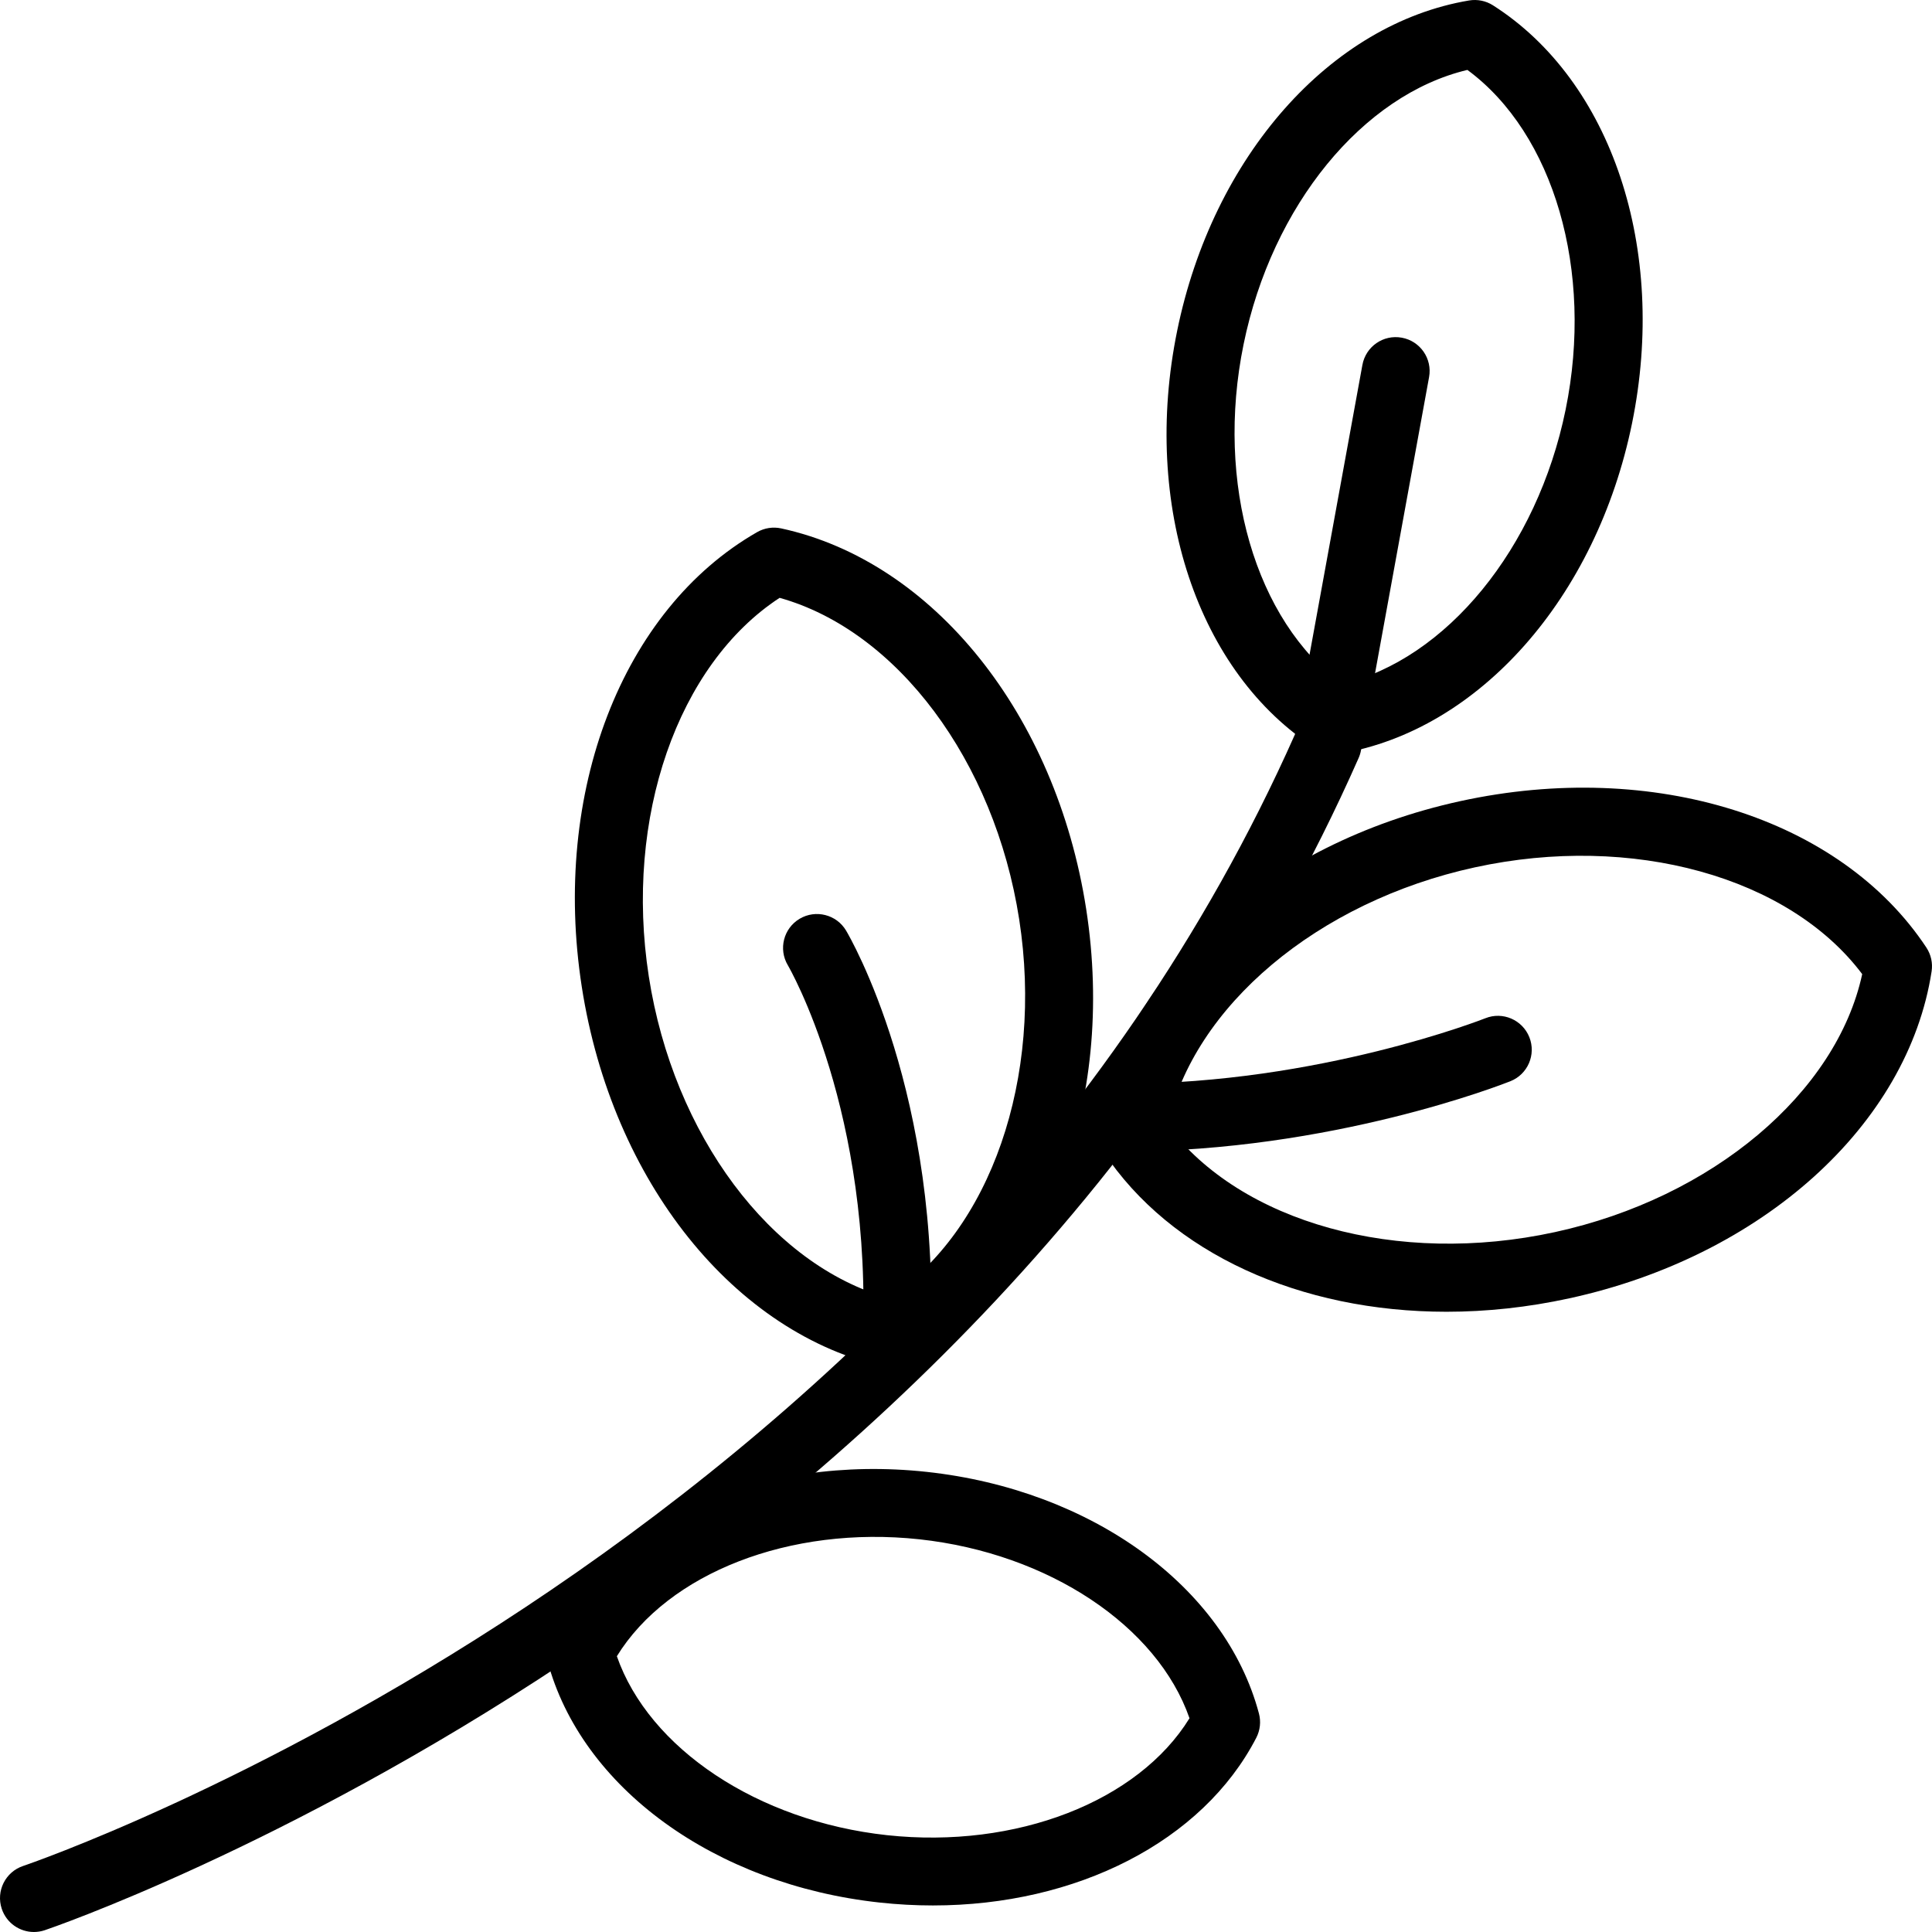 <?xml version="1.0" encoding="iso-8859-1"?>
<!-- Generator: Adobe Illustrator 19.0.0, SVG Export Plug-In . SVG Version: 6.00 Build 0)  -->
<svg version="1.1" id="Capa_1" xmlns="http://www.w3.org/2000/svg" xmlns:xlink="http://www.w3.org/1999/xlink" x="0px" y="0px"
	 viewBox="0 0 512.001 512.001" style="enable-background:new 0 0 512.001 512.001;" xml:space="preserve"  width="128px" height="128px">
<g>
	<g>
		<path d="M371.501,89.492c-4.913-0.903-9.557,2.344-10.451,7.222l-17.857,97.873C246.501,412.295,8.547,493.694,6.148,494.493
			c-4.707,1.563-7.253,6.647-5.686,11.354C1.711,509.615,5.219,512,8.982,512c0.939,0,1.895-0.148,2.834-0.458
			c2.475-0.826,248.54-84.808,348.236-310.663c0.287-0.647,0.494-1.325,0.62-2.017l18.05-98.924
			C379.616,95.061,376.378,90.382,371.501,89.492z"/>
	</g>
</g>
<g>
	<g>
		<path d="M395.646,1.406c-1.868-1.19-4.114-1.644-6.31-1.284c-36.837,6.18-67.934,41.36-77.375,87.543
			c-9.441,46.197,5.372,90.709,36.864,110.767c1.451,0.925,3.126,1.406,4.824,1.406c0.494,0,0.988-0.045,1.482-0.121
			c36.841-6.18,67.934-41.36,77.379-87.543C441.95,65.976,427.138,21.464,395.646,1.406z M414.904,108.571
			c-7.527,36.833-31.632,66.142-59.316,72.726c-22.887-16.847-33.558-53.212-26.027-90.04c7.527-36.837,31.632-66.147,59.316-72.726
			C411.765,35.382,422.436,71.743,414.904,108.571z"/>
	</g>
</g>
<g>
	<g>
		<path d="M287.847,240.887c-8.008-51.573-40.493-92.106-80.829-100.855c-2.165-0.467-4.437-0.121-6.364,0.984
			c-35.809,20.493-54.483,68.922-46.475,120.504c8.008,51.573,40.488,92.106,80.829,100.855c0.629,0.139,1.267,0.207,1.904,0.207
			c1.554,0,3.094-0.404,4.46-1.19C277.176,340.902,295.85,292.469,287.847,240.887z M235.43,343.979
			c-31.115-8.713-56.962-43.143-63.492-85.217c-6.53-42.069,7.658-82.666,34.668-100.33c31.111,8.708,56.962,43.138,63.492,85.212
			C276.628,285.71,262.436,326.31,235.43,343.979z"/>
	</g>
</g>
<g>
	<g>
		<path d="M510.509,251.109c-22.717-34.344-72.313-49.956-123.477-38.809c-51.146,11.143-89.726,45.954-95.996,86.636
			c-0.341,2.205,0.157,4.46,1.388,6.324c17.83,26.961,52.224,42.37,90.92,42.37c10.608,0,21.549-1.163,32.552-3.562
			c51.146-11.138,89.73-45.954,96-86.636C512.238,255.228,511.739,252.973,510.509,251.109z M412.075,326.521
			c-41.742,9.09-83.281-2.524-102.643-28.299c6.809-31.466,39.698-59.275,81.43-68.365c41.737-9.09,83.272,2.52,102.643,28.295
			C486.692,289.621,453.807,317.436,412.075,326.521z"/>
	</g>
</g>
<g>
	<g>
		<path d="M333.631,454.09c-8.933-33.558-44.319-59.284-88.055-64.027c-43.722-4.725-83.829,12.818-99.791,43.668
			c-1.024,1.985-1.276,4.285-0.701,6.44c8.938,33.558,44.324,59.284,88.055,64.027c4.747,0.512,9.454,0.768,14.094,0.768
			c38.059,0,71.469-16.932,85.697-44.436C333.954,458.541,334.206,456.246,333.631,454.09z M235.071,486.342
			c-34.268-3.719-63.084-22.986-71.595-47.423c13.586-22.047,45.869-34.686,80.159-30.989c34.273,3.719,63.084,22.986,71.595,47.423
			C301.653,477.4,269.343,490.038,235.071,486.342z"/>
	</g>
</g>
<g>
	<g>
		<path d="M224.22,246.613c-2.533-4.258-8.048-5.659-12.31-3.13c-4.262,2.533-5.663,8.048-3.13,12.31
			c0.229,0.382,22.649,38.872,19.802,100.666c-0.229,4.958,3.606,9.158,8.56,9.387c0.144,0.005,0.283,0.009,0.422,0.009
			c4.77,0,8.744-3.755,8.964-8.569C249.618,290.169,225.257,248.36,224.22,246.613z"/>
	</g>
</g>
<g>
	<g>
		<path d="M405.293,274.868c-1.837-4.604-7.065-6.872-11.668-5.017c-0.436,0.171-44.113,17.345-95.919,17.345
			c-4.958,0-8.982,4.024-8.982,8.982s4.024,8.982,8.982,8.982c55.22,0,100.666-17.866,102.571-18.625
			C404.884,284.695,407.13,279.471,405.293,274.868z"/>
	</g>
</g>
<g>
</g>
<g>
</g>
<g>
</g>
<g>
</g>
<g>
</g>
<g>
</g>
<g>
</g>
<g>
</g>
<g>
</g>
<g>
</g>
<g>
</g>
<g>
</g>
<g>
</g>
<g>
</g>
<g>
</g>
</svg>
